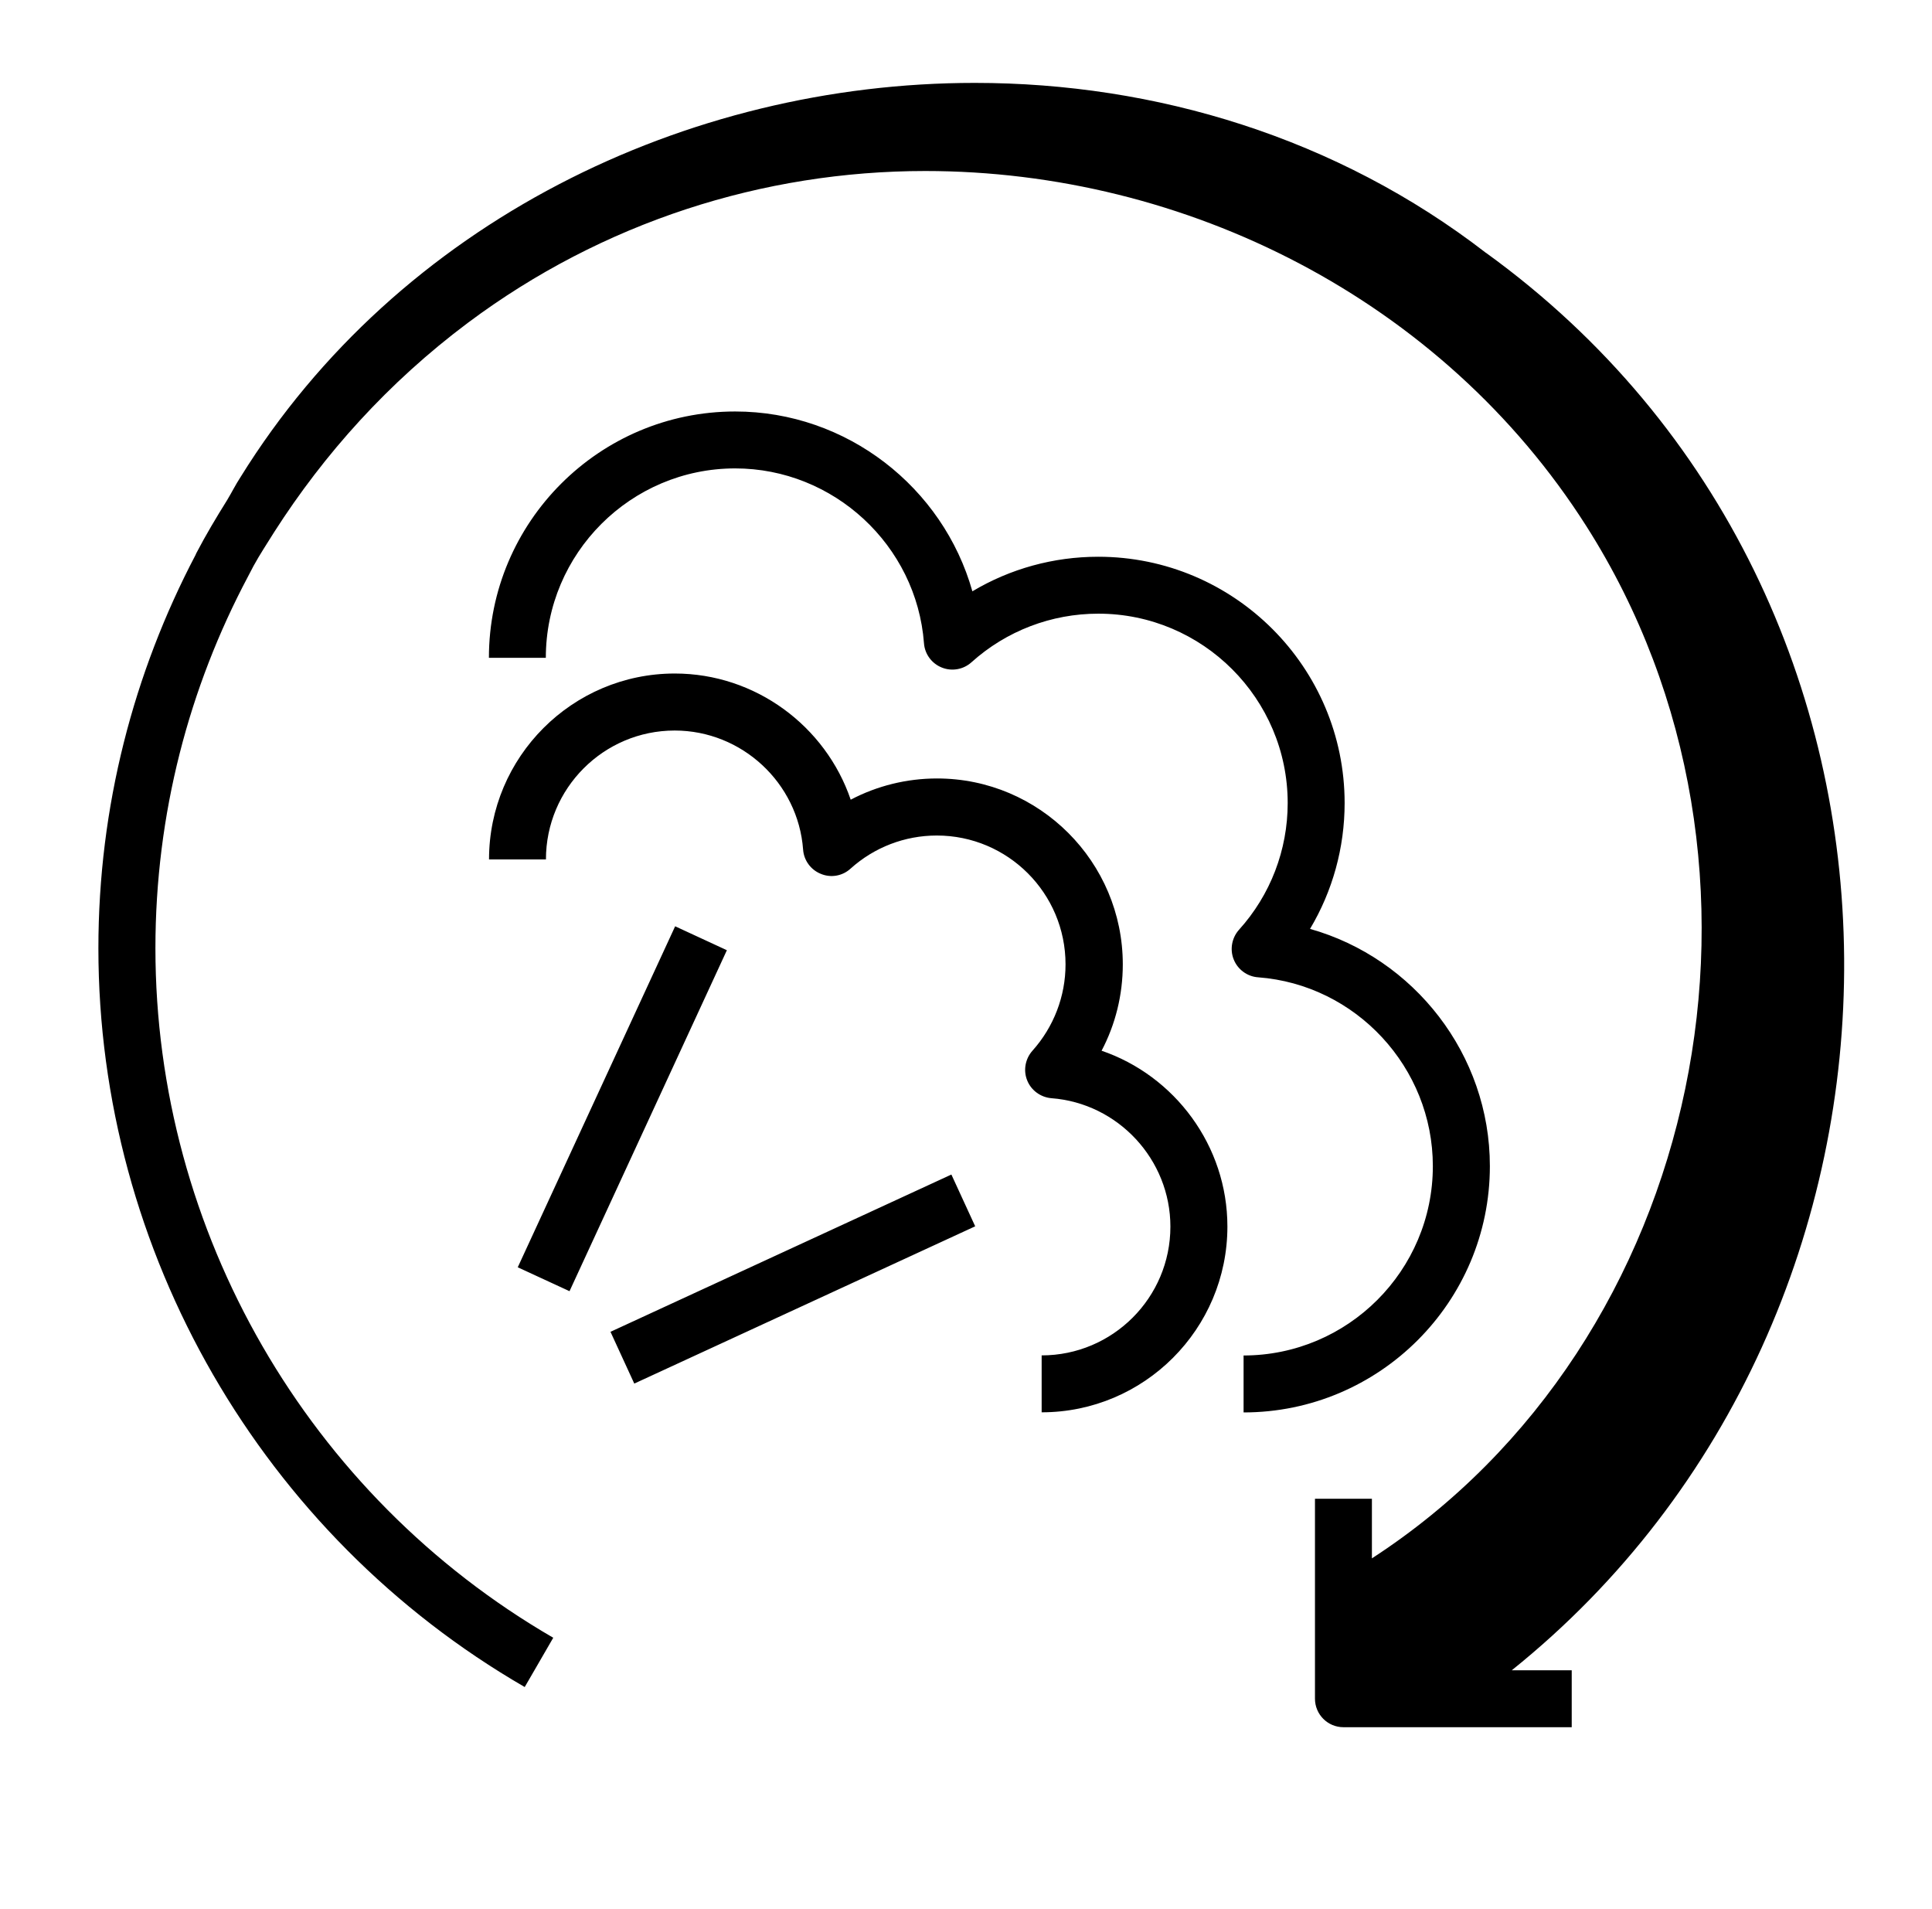 <svg width="83" height="82" viewBox="0 0 83 82" fill="none" xmlns="http://www.w3.org/2000/svg">
<path d="M41.875 3.561C49.639 3.561 57.428 5.909 63.842 10.866H63.847C84.366 25.715 83.971 56.477 64.946 71.75H67.522V74.195H57.717C57.037 74.195 56.492 73.645 56.492 72.97V64.382H58.938V66.942C73.241 57.659 77.456 37.226 68.153 22.605C61.952 12.854 50.932 7.346 39.749 7.346C32.785 7.346 25.889 9.541 20.102 13.866C16.674 16.432 13.929 19.499 11.783 22.851C11.484 23.333 11.166 23.81 10.892 24.311C10.81 24.456 10.742 24.61 10.66 24.755C8.124 29.524 6.677 34.965 6.677 40.732C6.677 52.904 13.226 64.246 23.768 70.352L23.054 71.586L22.542 72.469C11.243 65.934 4.227 53.772 4.227 40.737C4.227 34.642 5.746 28.898 8.398 23.844C8.413 23.815 8.422 23.786 8.437 23.757C8.842 22.98 9.29 22.233 9.753 21.49C9.955 21.157 10.12 20.82 10.332 20.497C17.117 9.545 29.486 3.561 41.875 3.561ZM31.584 17.676C36.382 17.676 40.516 20.936 41.774 25.401C43.395 24.432 45.261 23.916 47.18 23.916C53.02 23.916 57.766 28.662 57.766 34.497C57.766 36.416 57.249 38.277 56.28 39.902C60.746 41.161 64.006 45.294 64.006 50.093C64.006 55.928 59.26 60.673 53.425 60.673V58.227H53.42C57.905 58.227 61.556 54.578 61.556 50.093C61.556 45.859 58.258 42.295 54.043 41.981C53.58 41.948 53.17 41.643 53.001 41.214C52.828 40.785 52.919 40.288 53.227 39.941C54.578 38.447 55.32 36.513 55.32 34.497C55.32 30.012 51.669 26.361 47.185 26.361C45.169 26.361 43.235 27.099 41.735 28.449C41.388 28.762 40.892 28.849 40.463 28.676C40.034 28.507 39.729 28.102 39.695 27.634C39.377 23.419 35.813 20.121 31.584 20.121C27.099 20.121 23.449 23.772 23.449 28.257H21.004C21.004 22.422 25.749 17.676 31.584 17.676ZM28.99 28.932C32.457 28.932 35.471 31.193 36.547 34.352C37.685 33.754 38.953 33.441 40.255 33.44C44.658 33.44 48.236 37.024 48.236 41.427C48.236 42.729 47.923 44.002 47.325 45.135L47.315 45.13H47.31C50.469 46.205 52.73 49.219 52.73 52.687C52.73 57.089 49.153 60.668 44.75 60.668V58.223C47.802 58.222 50.281 55.744 50.281 52.691C50.281 49.813 48.038 47.392 45.169 47.175C44.706 47.136 44.297 46.837 44.128 46.408C43.954 45.979 44.046 45.482 44.355 45.135C45.27 44.112 45.776 42.796 45.776 41.427C45.776 38.369 43.298 35.891 40.245 35.891C38.871 35.891 37.559 36.397 36.542 37.312C36.195 37.631 35.698 37.718 35.269 37.54C34.839 37.371 34.536 36.966 34.502 36.498C34.29 33.629 31.869 31.381 28.985 31.381C25.933 31.381 23.454 33.865 23.454 36.918H21.009C21.009 32.515 24.587 28.932 28.99 28.932ZM41.895 52.678L27.249 59.434L26.227 57.21L40.872 50.454L41.895 52.678ZM31.227 40.818L24.467 55.465L22.243 54.438L29.004 39.792H29.009L31.227 40.818Z" fill="black"/>
</svg>
